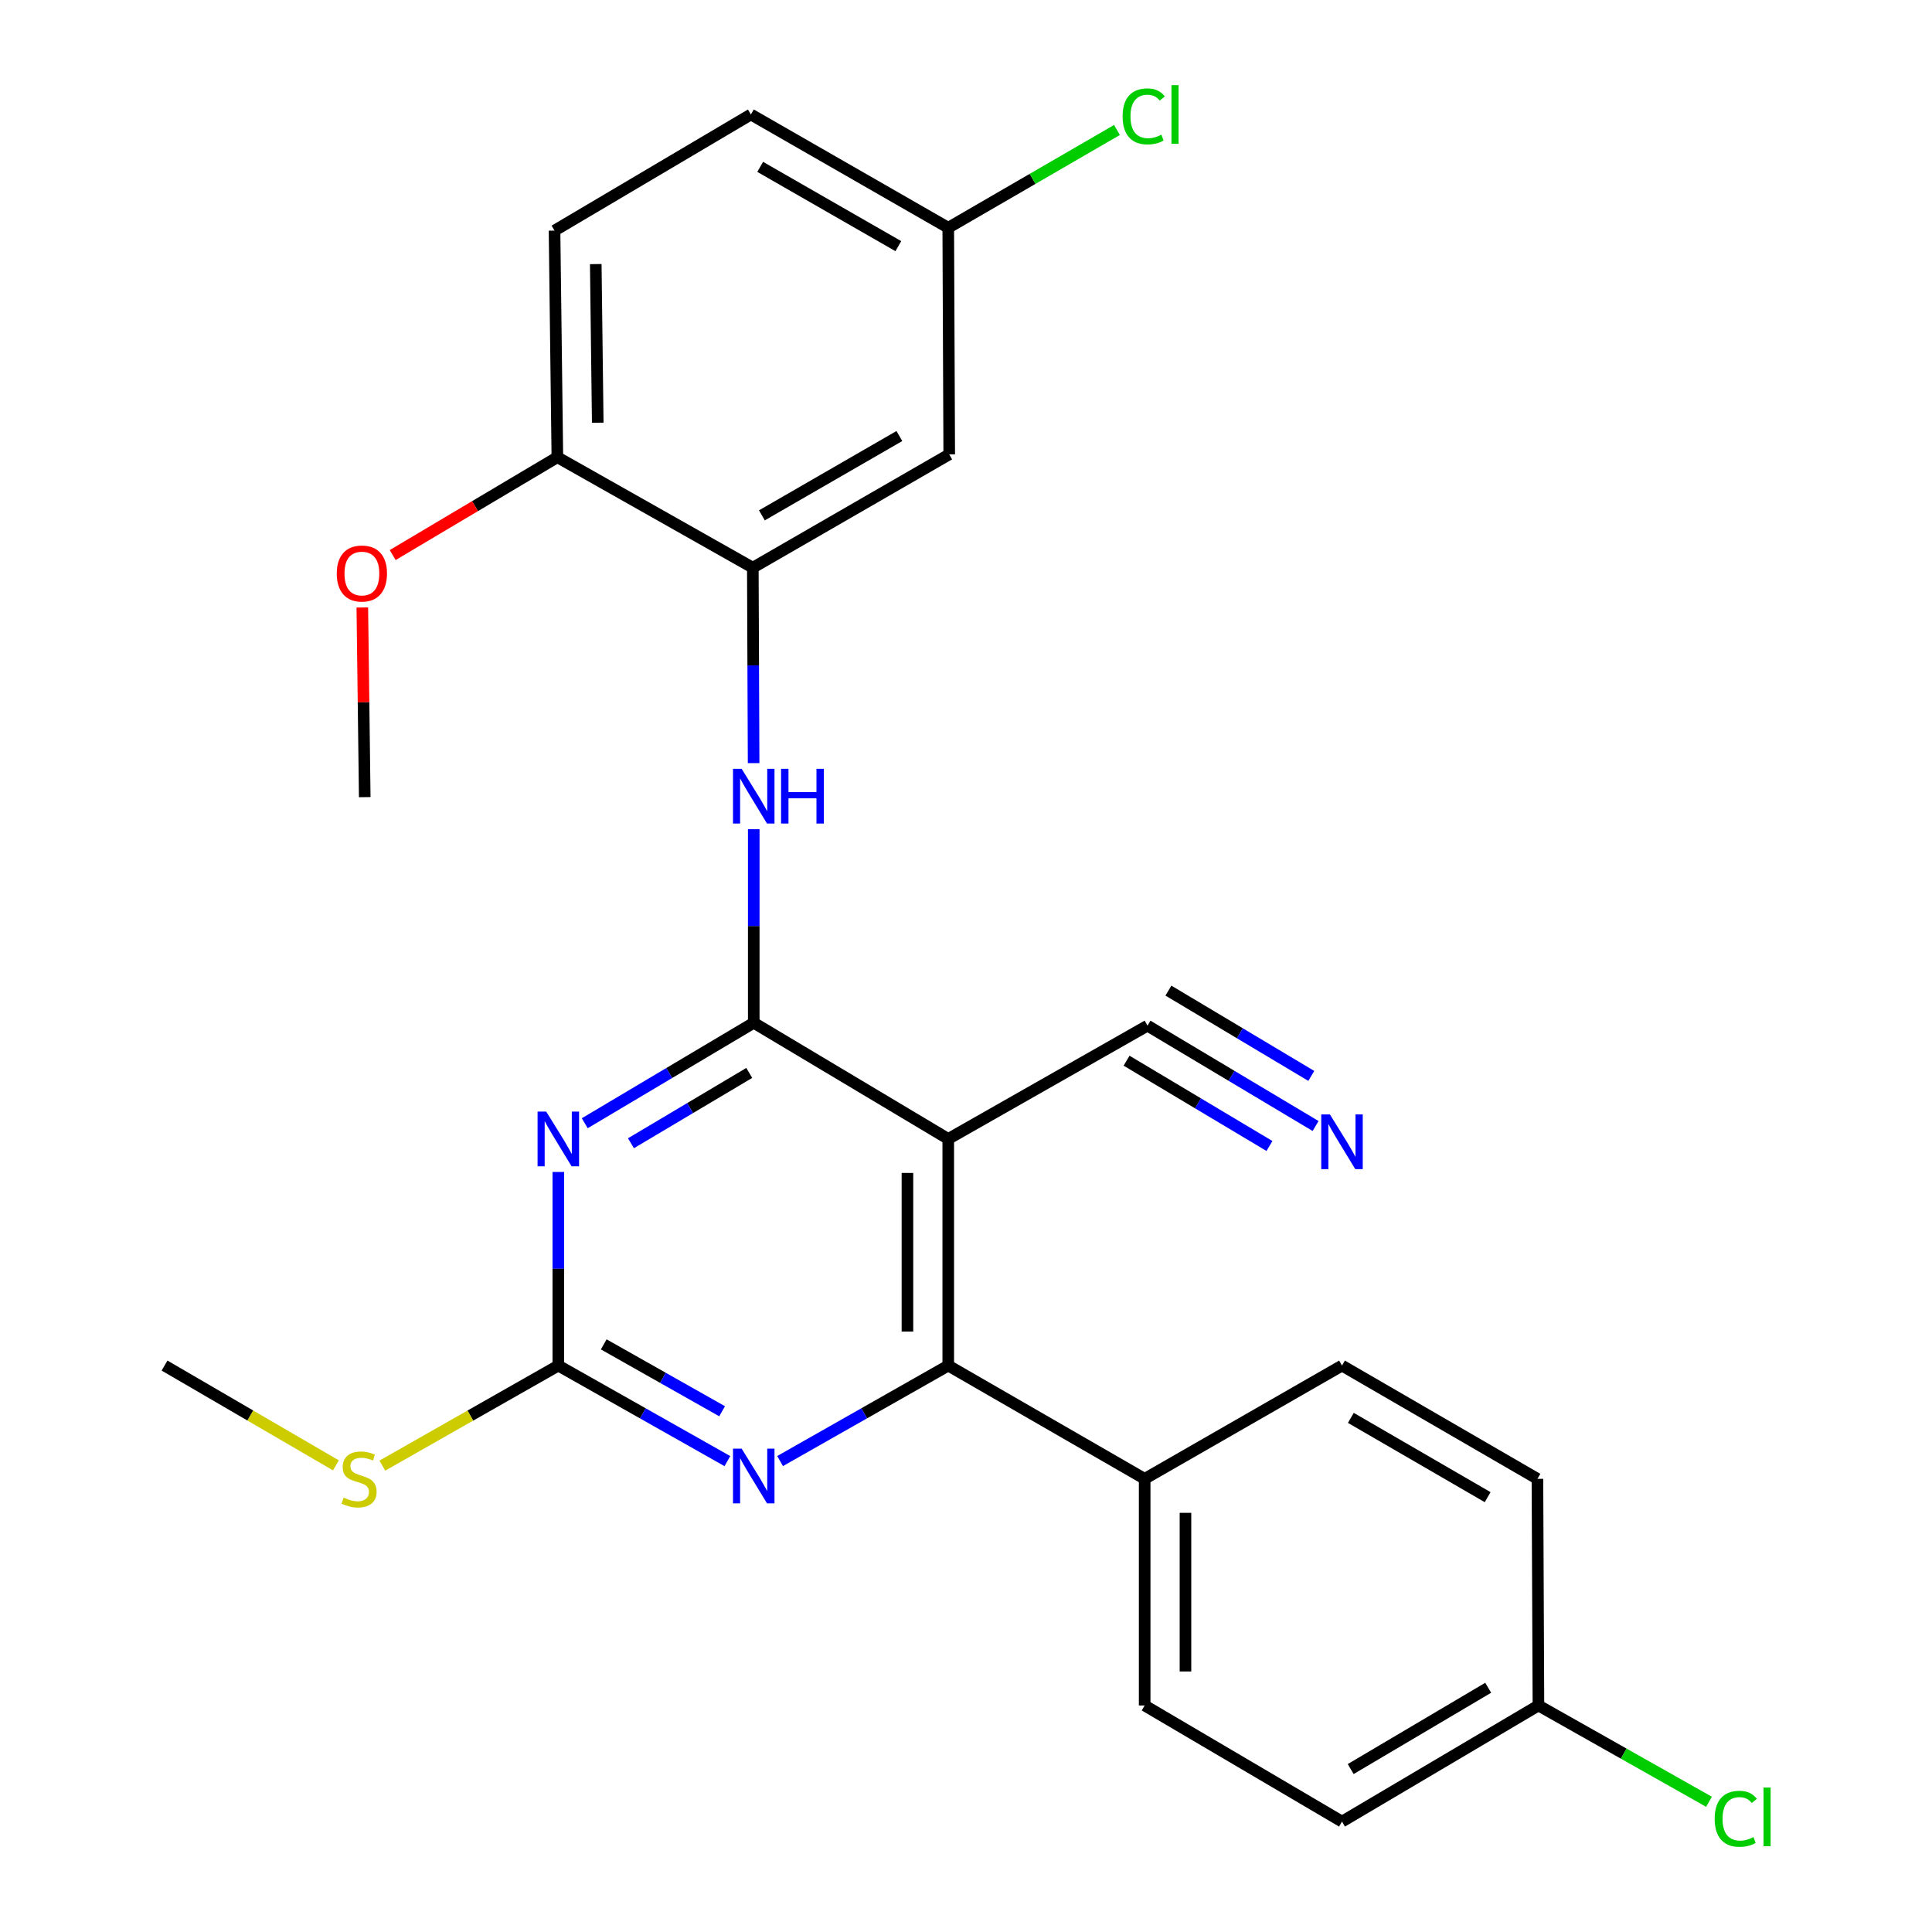 <?xml version='1.0' encoding='iso-8859-1'?>
<svg version='1.1' baseProfile='full'
              xmlns='http://www.w3.org/2000/svg'
                      xmlns:rdkit='http://www.rdkit.org/xml'
                      xmlns:xlink='http://www.w3.org/1999/xlink'
                  xml:space='preserve'
width='1000px' height='1000px' viewBox='0 0 1000 1000'>
<!-- END OF HEADER -->
<rect style='opacity:1.0;fill:#FFFFFF;stroke:none' width='1000' height='1000' x='0' y='0'> </rect>
<path class='bond-0' d='M 390.139,529.385 L 346.402,555.384' style='fill:none;fill-rule:evenodd;stroke:#000000;stroke-width:6px;stroke-linecap:butt;stroke-linejoin:miter;stroke-opacity:1' />
<path class='bond-0' d='M 346.402,555.384 L 302.665,581.383' style='fill:none;fill-rule:evenodd;stroke:#0000FF;stroke-width:6px;stroke-linecap:butt;stroke-linejoin:miter;stroke-opacity:1' />
<path class='bond-0' d='M 387.811,555.342 L 357.195,573.542' style='fill:none;fill-rule:evenodd;stroke:#000000;stroke-width:6px;stroke-linecap:butt;stroke-linejoin:miter;stroke-opacity:1' />
<path class='bond-0' d='M 357.195,573.542 L 326.579,591.741' style='fill:none;fill-rule:evenodd;stroke:#0000FF;stroke-width:6px;stroke-linecap:butt;stroke-linejoin:miter;stroke-opacity:1' />
<path class='bond-1' d='M 390.139,529.385 L 490.814,589.516' style='fill:none;fill-rule:evenodd;stroke:#000000;stroke-width:6px;stroke-linecap:butt;stroke-linejoin:miter;stroke-opacity:1' />
<path class='bond-5' d='M 390.139,529.385 L 390.139,479.291' style='fill:none;fill-rule:evenodd;stroke:#000000;stroke-width:6px;stroke-linecap:butt;stroke-linejoin:miter;stroke-opacity:1' />
<path class='bond-5' d='M 390.139,479.291 L 390.139,429.197' style='fill:none;fill-rule:evenodd;stroke:#0000FF;stroke-width:6px;stroke-linecap:butt;stroke-linejoin:miter;stroke-opacity:1' />
<path class='bond-3' d='M 288.983,606.609 L 288.983,656.714' style='fill:none;fill-rule:evenodd;stroke:#0000FF;stroke-width:6px;stroke-linecap:butt;stroke-linejoin:miter;stroke-opacity:1' />
<path class='bond-3' d='M 288.983,656.714 L 288.983,706.82' style='fill:none;fill-rule:evenodd;stroke:#000000;stroke-width:6px;stroke-linecap:butt;stroke-linejoin:miter;stroke-opacity:1' />
<path class='bond-2' d='M 490.814,589.516 L 490.814,706.82' style='fill:none;fill-rule:evenodd;stroke:#000000;stroke-width:6px;stroke-linecap:butt;stroke-linejoin:miter;stroke-opacity:1' />
<path class='bond-2' d='M 469.691,607.112 L 469.691,689.224' style='fill:none;fill-rule:evenodd;stroke:#000000;stroke-width:6px;stroke-linecap:butt;stroke-linejoin:miter;stroke-opacity:1' />
<path class='bond-7' d='M 490.814,589.516 L 593.942,530.876' style='fill:none;fill-rule:evenodd;stroke:#000000;stroke-width:6px;stroke-linecap:butt;stroke-linejoin:miter;stroke-opacity:1' />
<path class='bond-4' d='M 490.814,706.82 L 447.294,731.53' style='fill:none;fill-rule:evenodd;stroke:#000000;stroke-width:6px;stroke-linecap:butt;stroke-linejoin:miter;stroke-opacity:1' />
<path class='bond-4' d='M 447.294,731.53 L 403.773,756.24' style='fill:none;fill-rule:evenodd;stroke:#0000FF;stroke-width:6px;stroke-linecap:butt;stroke-linejoin:miter;stroke-opacity:1' />
<path class='bond-10' d='M 490.814,706.82 L 592.476,765.448' style='fill:none;fill-rule:evenodd;stroke:#000000;stroke-width:6px;stroke-linecap:butt;stroke-linejoin:miter;stroke-opacity:1' />
<path class='bond-12' d='M 288.983,706.82 L 243.442,732.71' style='fill:none;fill-rule:evenodd;stroke:#000000;stroke-width:6px;stroke-linecap:butt;stroke-linejoin:miter;stroke-opacity:1' />
<path class='bond-12' d='M 243.442,732.71 L 197.9,758.6' style='fill:none;fill-rule:evenodd;stroke:#CCCC00;stroke-width:6px;stroke-linecap:butt;stroke-linejoin:miter;stroke-opacity:1' />
<path class='bond-26' d='M 288.983,706.82 L 332.739,731.545' style='fill:none;fill-rule:evenodd;stroke:#000000;stroke-width:6px;stroke-linecap:butt;stroke-linejoin:miter;stroke-opacity:1' />
<path class='bond-26' d='M 332.739,731.545 L 376.494,756.271' style='fill:none;fill-rule:evenodd;stroke:#0000FF;stroke-width:6px;stroke-linecap:butt;stroke-linejoin:miter;stroke-opacity:1' />
<path class='bond-26' d='M 312.501,695.847 L 343.13,713.155' style='fill:none;fill-rule:evenodd;stroke:#000000;stroke-width:6px;stroke-linecap:butt;stroke-linejoin:miter;stroke-opacity:1' />
<path class='bond-26' d='M 343.13,713.155 L 373.76,730.463' style='fill:none;fill-rule:evenodd;stroke:#0000FF;stroke-width:6px;stroke-linecap:butt;stroke-linejoin:miter;stroke-opacity:1' />
<path class='bond-6' d='M 390.07,394.988 L 389.864,344.413' style='fill:none;fill-rule:evenodd;stroke:#0000FF;stroke-width:6px;stroke-linecap:butt;stroke-linejoin:miter;stroke-opacity:1' />
<path class='bond-6' d='M 389.864,344.413 L 389.658,293.839' style='fill:none;fill-rule:evenodd;stroke:#000000;stroke-width:6px;stroke-linecap:butt;stroke-linejoin:miter;stroke-opacity:1' />
<path class='bond-9' d='M 389.658,293.839 L 491.319,235.187' style='fill:none;fill-rule:evenodd;stroke:#000000;stroke-width:6px;stroke-linecap:butt;stroke-linejoin:miter;stroke-opacity:1' />
<path class='bond-9' d='M 394.351,266.744 L 465.514,225.688' style='fill:none;fill-rule:evenodd;stroke:#000000;stroke-width:6px;stroke-linecap:butt;stroke-linejoin:miter;stroke-opacity:1' />
<path class='bond-11' d='M 389.658,293.839 L 288.49,236.654' style='fill:none;fill-rule:evenodd;stroke:#000000;stroke-width:6px;stroke-linecap:butt;stroke-linejoin:miter;stroke-opacity:1' />
<path class='bond-8' d='M 593.942,530.876 L 637.444,556.848' style='fill:none;fill-rule:evenodd;stroke:#000000;stroke-width:6px;stroke-linecap:butt;stroke-linejoin:miter;stroke-opacity:1' />
<path class='bond-8' d='M 637.444,556.848 L 680.946,582.82' style='fill:none;fill-rule:evenodd;stroke:#0000FF;stroke-width:6px;stroke-linecap:butt;stroke-linejoin:miter;stroke-opacity:1' />
<path class='bond-8' d='M 583.114,549.012 L 620.091,571.089' style='fill:none;fill-rule:evenodd;stroke:#000000;stroke-width:6px;stroke-linecap:butt;stroke-linejoin:miter;stroke-opacity:1' />
<path class='bond-8' d='M 620.091,571.089 L 657.068,593.165' style='fill:none;fill-rule:evenodd;stroke:#0000FF;stroke-width:6px;stroke-linecap:butt;stroke-linejoin:miter;stroke-opacity:1' />
<path class='bond-8' d='M 604.771,512.739 L 641.747,534.816' style='fill:none;fill-rule:evenodd;stroke:#000000;stroke-width:6px;stroke-linecap:butt;stroke-linejoin:miter;stroke-opacity:1' />
<path class='bond-8' d='M 641.747,534.816 L 678.724,556.892' style='fill:none;fill-rule:evenodd;stroke:#0000FF;stroke-width:6px;stroke-linecap:butt;stroke-linejoin:miter;stroke-opacity:1' />
<path class='bond-16' d='M 491.319,235.187 L 490.814,117.883' style='fill:none;fill-rule:evenodd;stroke:#000000;stroke-width:6px;stroke-linecap:butt;stroke-linejoin:miter;stroke-opacity:1' />
<path class='bond-13' d='M 592.476,765.448 L 592.476,882.752' style='fill:none;fill-rule:evenodd;stroke:#000000;stroke-width:6px;stroke-linecap:butt;stroke-linejoin:miter;stroke-opacity:1' />
<path class='bond-13' d='M 613.599,783.044 L 613.599,865.157' style='fill:none;fill-rule:evenodd;stroke:#000000;stroke-width:6px;stroke-linecap:butt;stroke-linejoin:miter;stroke-opacity:1' />
<path class='bond-14' d='M 592.476,765.448 L 694.618,706.82' style='fill:none;fill-rule:evenodd;stroke:#000000;stroke-width:6px;stroke-linecap:butt;stroke-linejoin:miter;stroke-opacity:1' />
<path class='bond-15' d='M 288.49,236.654 L 287.023,119.361' style='fill:none;fill-rule:evenodd;stroke:#000000;stroke-width:6px;stroke-linecap:butt;stroke-linejoin:miter;stroke-opacity:1' />
<path class='bond-15' d='M 309.391,218.796 L 308.364,136.691' style='fill:none;fill-rule:evenodd;stroke:#000000;stroke-width:6px;stroke-linecap:butt;stroke-linejoin:miter;stroke-opacity:1' />
<path class='bond-23' d='M 288.49,236.654 L 245.871,261.977' style='fill:none;fill-rule:evenodd;stroke:#000000;stroke-width:6px;stroke-linecap:butt;stroke-linejoin:miter;stroke-opacity:1' />
<path class='bond-23' d='M 245.871,261.977 L 203.252,287.3' style='fill:none;fill-rule:evenodd;stroke:#FF0000;stroke-width:6px;stroke-linecap:butt;stroke-linejoin:miter;stroke-opacity:1' />
<path class='bond-24' d='M 173.862,758.465 L 129.515,732.643' style='fill:none;fill-rule:evenodd;stroke:#CCCC00;stroke-width:6px;stroke-linecap:butt;stroke-linejoin:miter;stroke-opacity:1' />
<path class='bond-24' d='M 129.515,732.643 L 85.168,706.82' style='fill:none;fill-rule:evenodd;stroke:#000000;stroke-width:6px;stroke-linecap:butt;stroke-linejoin:miter;stroke-opacity:1' />
<path class='bond-19' d='M 592.476,882.752 L 694.618,942.859' style='fill:none;fill-rule:evenodd;stroke:#000000;stroke-width:6px;stroke-linecap:butt;stroke-linejoin:miter;stroke-opacity:1' />
<path class='bond-20' d='M 694.618,706.82 L 795.774,765.448' style='fill:none;fill-rule:evenodd;stroke:#000000;stroke-width:6px;stroke-linecap:butt;stroke-linejoin:miter;stroke-opacity:1' />
<path class='bond-20' d='M 699.199,733.89 L 770.009,774.93' style='fill:none;fill-rule:evenodd;stroke:#000000;stroke-width:6px;stroke-linecap:butt;stroke-linejoin:miter;stroke-opacity:1' />
<path class='bond-18' d='M 287.023,119.361 L 388.661,59.254' style='fill:none;fill-rule:evenodd;stroke:#000000;stroke-width:6px;stroke-linecap:butt;stroke-linejoin:miter;stroke-opacity:1' />
<path class='bond-21' d='M 490.814,117.883 L 534.477,92.58' style='fill:none;fill-rule:evenodd;stroke:#000000;stroke-width:6px;stroke-linecap:butt;stroke-linejoin:miter;stroke-opacity:1' />
<path class='bond-21' d='M 534.477,92.58 L 578.139,67.276' style='fill:none;fill-rule:evenodd;stroke:#00CC00;stroke-width:6px;stroke-linecap:butt;stroke-linejoin:miter;stroke-opacity:1' />
<path class='bond-27' d='M 490.814,117.883 L 388.661,59.254' style='fill:none;fill-rule:evenodd;stroke:#000000;stroke-width:6px;stroke-linecap:butt;stroke-linejoin:miter;stroke-opacity:1' />
<path class='bond-27' d='M 464.977,127.409 L 393.469,86.369' style='fill:none;fill-rule:evenodd;stroke:#000000;stroke-width:6px;stroke-linecap:butt;stroke-linejoin:miter;stroke-opacity:1' />
<path class='bond-17' d='M 796.291,882.752 L 795.774,765.448' style='fill:none;fill-rule:evenodd;stroke:#000000;stroke-width:6px;stroke-linecap:butt;stroke-linejoin:miter;stroke-opacity:1' />
<path class='bond-22' d='M 796.291,882.752 L 840.435,907.675' style='fill:none;fill-rule:evenodd;stroke:#000000;stroke-width:6px;stroke-linecap:butt;stroke-linejoin:miter;stroke-opacity:1' />
<path class='bond-22' d='M 840.435,907.675 L 884.58,932.598' style='fill:none;fill-rule:evenodd;stroke:#00CC00;stroke-width:6px;stroke-linecap:butt;stroke-linejoin:miter;stroke-opacity:1' />
<path class='bond-28' d='M 796.291,882.752 L 694.618,942.859' style='fill:none;fill-rule:evenodd;stroke:#000000;stroke-width:6px;stroke-linecap:butt;stroke-linejoin:miter;stroke-opacity:1' />
<path class='bond-28' d='M 770.29,873.585 L 699.119,915.66' style='fill:none;fill-rule:evenodd;stroke:#000000;stroke-width:6px;stroke-linecap:butt;stroke-linejoin:miter;stroke-opacity:1' />
<path class='bond-25' d='M 187.535,314.428 L 188.162,363.513' style='fill:none;fill-rule:evenodd;stroke:#FF0000;stroke-width:6px;stroke-linecap:butt;stroke-linejoin:miter;stroke-opacity:1' />
<path class='bond-25' d='M 188.162,363.513 L 188.788,412.598' style='fill:none;fill-rule:evenodd;stroke:#000000;stroke-width:6px;stroke-linecap:butt;stroke-linejoin:miter;stroke-opacity:1' />
<path  class='atom-1' d='M 282.723 575.356
L 292.003 590.356
Q 292.923 591.836, 294.403 594.516
Q 295.883 597.196, 295.963 597.356
L 295.963 575.356
L 299.723 575.356
L 299.723 603.676
L 295.843 603.676
L 285.883 587.276
Q 284.723 585.356, 283.483 583.156
Q 282.283 580.956, 281.923 580.276
L 281.923 603.676
L 278.243 603.676
L 278.243 575.356
L 282.723 575.356
' fill='#0000FF'/>
<path  class='atom-5' d='M 383.879 749.821
L 393.159 764.821
Q 394.079 766.301, 395.559 768.981
Q 397.039 771.661, 397.119 771.821
L 397.119 749.821
L 400.879 749.821
L 400.879 778.141
L 396.999 778.141
L 387.039 761.741
Q 385.879 759.821, 384.639 757.621
Q 383.439 755.421, 383.079 754.741
L 383.079 778.141
L 379.399 778.141
L 379.399 749.821
L 383.879 749.821
' fill='#0000FF'/>
<path  class='atom-6' d='M 383.879 397.945
L 393.159 412.945
Q 394.079 414.425, 395.559 417.105
Q 397.039 419.785, 397.119 419.945
L 397.119 397.945
L 400.879 397.945
L 400.879 426.265
L 396.999 426.265
L 387.039 409.865
Q 385.879 407.945, 384.639 405.745
Q 383.439 403.545, 383.079 402.865
L 383.079 426.265
L 379.399 426.265
L 379.399 397.945
L 383.879 397.945
' fill='#0000FF'/>
<path  class='atom-6' d='M 404.279 397.945
L 408.119 397.945
L 408.119 409.985
L 422.599 409.985
L 422.599 397.945
L 426.439 397.945
L 426.439 426.265
L 422.599 426.265
L 422.599 413.185
L 408.119 413.185
L 408.119 426.265
L 404.279 426.265
L 404.279 397.945
' fill='#0000FF'/>
<path  class='atom-9' d='M 688.358 576.823
L 697.638 591.823
Q 698.558 593.303, 700.038 595.983
Q 701.518 598.663, 701.598 598.823
L 701.598 576.823
L 705.358 576.823
L 705.358 605.143
L 701.478 605.143
L 691.518 588.743
Q 690.358 586.823, 689.118 584.623
Q 687.918 582.423, 687.558 581.743
L 687.558 605.143
L 683.878 605.143
L 683.878 576.823
L 688.358 576.823
' fill='#0000FF'/>
<path  class='atom-13' d='M 177.855 775.168
Q 178.175 775.288, 179.495 775.848
Q 180.815 776.408, 182.255 776.768
Q 183.735 777.088, 185.175 777.088
Q 187.855 777.088, 189.415 775.808
Q 190.975 774.488, 190.975 772.208
Q 190.975 770.648, 190.175 769.688
Q 189.415 768.728, 188.215 768.208
Q 187.015 767.688, 185.015 767.088
Q 182.495 766.328, 180.975 765.608
Q 179.495 764.888, 178.415 763.368
Q 177.375 761.848, 177.375 759.288
Q 177.375 755.728, 179.775 753.528
Q 182.215 751.328, 187.015 751.328
Q 190.295 751.328, 194.015 752.888
L 193.095 755.968
Q 189.695 754.568, 187.135 754.568
Q 184.375 754.568, 182.855 755.728
Q 181.335 756.848, 181.375 758.808
Q 181.375 760.328, 182.135 761.248
Q 182.935 762.168, 184.055 762.688
Q 185.215 763.208, 187.135 763.808
Q 189.695 764.608, 191.215 765.408
Q 192.735 766.208, 193.815 767.848
Q 194.935 769.448, 194.935 772.208
Q 194.935 776.128, 192.295 778.248
Q 189.695 780.328, 185.335 780.328
Q 182.815 780.328, 180.895 779.768
Q 179.015 779.248, 176.775 778.328
L 177.855 775.168
' fill='#CCCC00'/>
<path  class='atom-22' d='M 581.063 60.234
Q 581.063 53.194, 584.343 49.514
Q 587.663 45.794, 593.943 45.794
Q 599.783 45.794, 602.903 49.914
L 600.263 52.074
Q 597.983 49.074, 593.943 49.074
Q 589.663 49.074, 587.383 51.954
Q 585.143 54.794, 585.143 60.234
Q 585.143 65.834, 587.463 68.714
Q 589.823 71.594, 594.383 71.594
Q 597.503 71.594, 601.143 69.714
L 602.263 72.714
Q 600.783 73.674, 598.543 74.234
Q 596.303 74.794, 593.823 74.794
Q 587.663 74.794, 584.343 71.034
Q 581.063 67.274, 581.063 60.234
' fill='#00CC00'/>
<path  class='atom-22' d='M 606.343 44.074
L 610.023 44.074
L 610.023 74.434
L 606.343 74.434
L 606.343 44.074
' fill='#00CC00'/>
<path  class='atom-23' d='M 887.513 941.399
Q 887.513 934.359, 890.793 930.679
Q 894.113 926.959, 900.393 926.959
Q 906.233 926.959, 909.353 931.079
L 906.713 933.239
Q 904.433 930.239, 900.393 930.239
Q 896.113 930.239, 893.833 933.119
Q 891.593 935.959, 891.593 941.399
Q 891.593 946.999, 893.913 949.879
Q 896.273 952.759, 900.833 952.759
Q 903.953 952.759, 907.593 950.879
L 908.713 953.879
Q 907.233 954.839, 904.993 955.399
Q 902.753 955.959, 900.273 955.959
Q 894.113 955.959, 890.793 952.199
Q 887.513 948.439, 887.513 941.399
' fill='#00CC00'/>
<path  class='atom-23' d='M 912.793 925.239
L 916.473 925.239
L 916.473 955.599
L 912.793 955.599
L 912.793 925.239
' fill='#00CC00'/>
<path  class='atom-24' d='M 174.31 296.852
Q 174.31 290.052, 177.67 286.252
Q 181.03 282.452, 187.31 282.452
Q 193.59 282.452, 196.95 286.252
Q 200.31 290.052, 200.31 296.852
Q 200.31 303.732, 196.91 307.652
Q 193.51 311.532, 187.31 311.532
Q 181.07 311.532, 177.67 307.652
Q 174.31 303.772, 174.31 296.852
M 187.31 308.332
Q 191.63 308.332, 193.95 305.452
Q 196.31 302.532, 196.31 296.852
Q 196.31 291.292, 193.95 288.492
Q 191.63 285.652, 187.31 285.652
Q 182.99 285.652, 180.63 288.452
Q 178.31 291.252, 178.31 296.852
Q 178.31 302.572, 180.63 305.452
Q 182.99 308.332, 187.31 308.332
' fill='#FF0000'/>
</svg>
